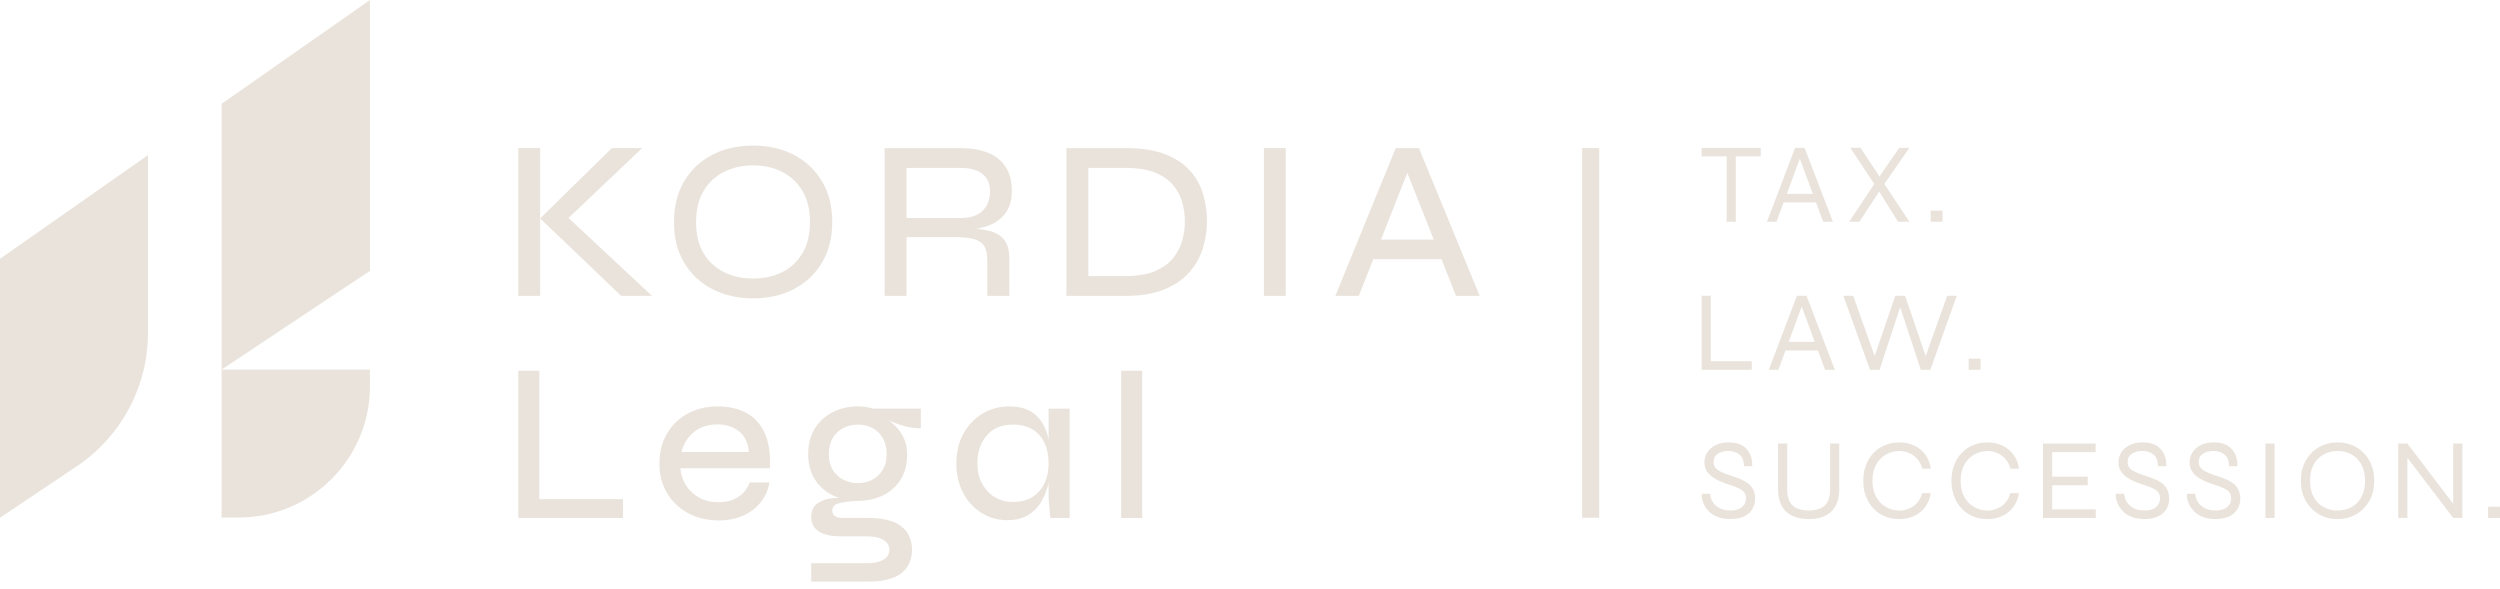 <svg width="293" height="69" viewBox="0 0 293 69" fill="none" xmlns="http://www.w3.org/2000/svg">
<g clip-path="url(#clip0_282_473)">
<path d="M60.742 17.356H63.303V34.672H60.742V17.356ZM65.892 26.243L65.864 24.828L76.403 34.672H72.802L63.303 25.601L71.708 17.356H75.257L65.892 26.243Z" fill="#E9E3DB"/>
<path d="M88.251 34.966C86.456 34.966 84.859 34.6 83.46 33.872C82.065 33.144 80.971 32.111 80.178 30.778C79.385 29.444 78.991 27.861 78.991 26.028C78.991 24.195 79.388 22.585 80.178 21.251C80.968 19.918 82.062 18.885 83.46 18.157C84.856 17.428 86.453 17.062 88.251 17.062C90.05 17.062 91.667 17.428 93.055 18.157C94.444 18.885 95.538 19.918 96.338 21.251C97.138 22.585 97.538 24.178 97.538 26.028C97.538 27.878 97.138 29.444 96.338 30.778C95.538 32.111 94.444 33.144 93.055 33.872C91.667 34.6 90.067 34.966 88.251 34.966ZM88.251 32.645C89.533 32.645 90.669 32.395 91.667 31.899C92.662 31.4 93.455 30.661 94.043 29.683C94.632 28.706 94.926 27.488 94.926 26.028C94.926 24.568 94.632 23.351 94.043 22.373C93.455 21.395 92.665 20.653 91.667 20.143C90.672 19.637 89.533 19.384 88.251 19.384C86.969 19.384 85.878 19.637 84.862 20.143C83.847 20.649 83.047 21.391 82.462 22.373C81.874 23.351 81.58 24.572 81.58 26.028C81.58 27.485 81.874 28.706 82.462 29.683C83.05 30.661 83.85 31.4 84.862 31.899C85.878 32.398 87.006 32.645 88.251 32.645Z" fill="#E9E3DB"/>
<path d="M103.673 34.676V17.36H112.584C113.828 17.36 114.902 17.542 115.798 17.907C116.697 18.273 117.385 18.824 117.867 19.562C118.345 20.301 118.588 21.238 118.588 22.377C118.588 23.16 118.458 23.823 118.202 24.363C117.945 24.907 117.593 25.355 117.149 25.71C116.704 26.066 116.178 26.343 115.576 26.538C114.97 26.733 114.321 26.859 113.627 26.911L113.439 26.75C114.488 26.788 115.367 26.9 116.082 27.095C116.793 27.29 117.34 27.642 117.723 28.148C118.106 28.655 118.298 29.407 118.298 30.402V34.673H115.709V30.484C115.709 29.79 115.593 29.246 115.364 28.856C115.131 28.466 114.731 28.189 114.164 28.029C113.592 27.868 112.792 27.79 111.763 27.79H106.241V34.673H103.68L103.673 34.676ZM106.237 25.55H112.587C113.726 25.55 114.584 25.266 115.162 24.695C115.74 24.127 116.03 23.378 116.03 22.455C116.03 21.532 115.74 20.882 115.162 20.4C114.584 19.922 113.726 19.679 112.587 19.679H106.237V25.55Z" fill="#E9E3DB"/>
<path d="M131.931 17.356C133.726 17.356 135.234 17.582 136.454 18.037C137.672 18.492 138.65 19.117 139.388 19.918C140.127 20.718 140.657 21.634 140.975 22.667C141.296 23.699 141.454 24.794 141.454 25.949C141.454 27.105 141.279 28.182 140.934 29.232C140.588 30.282 140.035 31.215 139.279 32.032C138.523 32.85 137.538 33.496 136.331 33.968C135.121 34.44 133.654 34.676 131.927 34.676H124.989V17.36H131.927L131.931 17.356ZM127.554 32.354H131.903C133.274 32.354 134.403 32.173 135.292 31.807C136.181 31.441 136.889 30.952 137.412 30.34C137.935 29.728 138.311 29.037 138.533 28.271C138.756 27.505 138.869 26.732 138.869 25.949C138.869 25.166 138.756 24.376 138.533 23.628C138.311 22.882 137.938 22.209 137.412 21.614C136.889 21.019 136.181 20.547 135.292 20.198C134.403 19.853 133.271 19.678 131.903 19.678H127.554V32.354Z" fill="#E9E3DB"/>
<path d="M148.128 17.356H150.689V34.672H148.128V17.356Z" fill="#E9E3DB"/>
<path d="M156.505 34.676L163.577 17.36H166.298L173.421 34.676H170.645L164.455 19.039H165.416L159.251 34.676H156.502H156.505ZM160.267 30.377V28.083H169.554V30.377H160.267Z" fill="#E9E3DB"/>
<path d="M63.208 43.457V58.499H73.018V60.708H60.742V43.457H63.208Z" fill="#E9E3DB"/>
<path d="M87.837 56.547H90.176C90.039 57.384 89.715 58.14 89.202 58.807C88.689 59.474 88.012 60.007 87.174 60.4C86.336 60.794 85.352 60.992 84.22 60.992C82.883 60.992 81.693 60.708 80.65 60.144C79.603 59.58 78.783 58.8 78.184 57.805C77.586 56.813 77.285 55.658 77.285 54.338C77.285 53.018 77.576 51.835 78.157 50.833C78.738 49.831 79.545 49.048 80.571 48.484C81.597 47.919 82.77 47.636 84.09 47.636C85.478 47.636 86.641 47.909 87.584 48.456C88.525 49.004 89.222 49.814 89.677 50.884C90.132 51.954 90.316 53.285 90.231 54.878H79.727C79.812 55.647 80.048 56.335 80.434 56.933C80.821 57.531 81.334 58.003 81.977 58.345C82.619 58.687 83.358 58.858 84.199 58.858C85.139 58.858 85.929 58.643 86.562 58.215C87.195 57.788 87.622 57.23 87.848 56.547H87.837ZM84.114 49.739C82.999 49.739 82.076 50.033 81.341 50.624C80.605 51.216 80.116 51.999 79.877 52.973H87.762C87.694 51.931 87.318 51.13 86.63 50.573C85.947 50.016 85.105 49.739 84.114 49.739Z" fill="#E9E3DB"/>
<path d="M118.044 60.964C116.946 60.964 115.948 60.68 115.038 60.116C114.132 59.552 113.411 58.769 112.881 57.767C112.351 56.765 112.084 55.613 112.084 54.313C112.084 53.014 112.354 51.862 112.894 50.86C113.435 49.858 114.173 49.071 115.117 48.497C116.057 47.922 117.11 47.635 118.276 47.635C119.562 47.635 120.557 47.936 121.268 48.535C121.98 49.133 122.475 49.94 122.759 50.949C123.043 51.961 123.183 53.079 123.183 54.313C123.183 54.997 123.098 55.725 122.927 56.495C122.756 57.264 122.482 57.993 122.106 58.68C121.73 59.364 121.207 59.918 120.54 60.335C119.873 60.755 119.042 60.964 118.047 60.964H118.044ZM118.738 58.83C119.644 58.83 120.41 58.629 121.036 58.225C121.662 57.822 122.127 57.278 122.434 56.594C122.742 55.91 122.896 55.148 122.896 54.31C122.896 53.404 122.739 52.607 122.421 51.92C122.103 51.236 121.634 50.702 121.009 50.326C120.383 49.95 119.627 49.762 118.735 49.762C117.398 49.762 116.368 50.19 115.64 51.048C114.912 51.906 114.549 52.99 114.549 54.31C114.549 55.199 114.731 55.982 115.09 56.659C115.449 57.336 115.941 57.866 116.567 58.252C117.192 58.639 117.914 58.83 118.738 58.83ZM122.896 47.892H125.361V60.708H123.101C123.033 60.075 122.981 59.535 122.947 59.09C122.913 58.646 122.896 58.252 122.896 57.907V47.892Z" fill="#E9E3DB"/>
<path d="M131.4 43.457H133.866V60.708H131.4V43.457Z" fill="#E9E3DB"/>
<path d="M107.923 50.2V47.888H102.325C102.052 47.803 101.768 47.741 101.474 47.697C101.183 47.656 100.876 47.632 100.547 47.632C99.453 47.632 98.465 47.861 97.583 48.312C96.697 48.767 96.003 49.41 95.49 50.237C94.977 51.072 94.721 52.056 94.721 53.205C94.721 54.354 94.981 55.363 95.5 56.187C96.023 57.004 96.731 57.633 97.62 58.061C97.863 58.177 98.113 58.276 98.366 58.358C97.996 58.355 97.627 58.379 97.258 58.434C96.625 58.526 96.102 58.745 95.692 59.087C95.281 59.429 95.076 59.935 95.076 60.602C95.076 60.944 95.145 61.255 95.281 61.542C95.418 61.822 95.63 62.062 95.921 62.26C96.212 62.455 96.577 62.605 97.025 62.708C97.47 62.81 98.014 62.862 98.646 62.862H101.652C102.578 62.862 103.276 63.05 103.755 63.426C103.755 63.426 103.762 63.429 103.765 63.433C104.394 63.929 104.394 64.93 103.768 65.433C103.765 65.437 103.758 65.44 103.755 65.443C103.276 65.82 102.575 66.008 101.652 66.008H95.076V68.165H101.857C102.835 68.165 103.7 68.042 104.466 67.793C105.225 67.546 105.827 67.126 106.261 66.534C106.405 66.343 106.521 66.127 106.617 65.888C106.719 65.638 106.791 65.365 106.842 65.064C106.911 64.647 106.911 64.219 106.842 63.802C106.795 63.505 106.719 63.231 106.617 62.981C106.524 62.742 106.405 62.527 106.261 62.335C105.827 61.747 105.225 61.323 104.466 61.077C103.703 60.827 102.835 60.704 101.857 60.704H98.721C98.345 60.704 98.055 60.626 97.846 60.475C97.641 60.318 97.538 60.116 97.538 59.859C97.538 59.415 97.795 59.124 98.308 58.984C98.82 58.847 99.569 58.752 100.54 58.7C101.621 58.7 102.599 58.488 103.485 58.061C104.367 57.633 105.057 57.004 105.564 56.187C106.066 55.367 106.319 54.389 106.319 53.257C106.319 52.59 106.203 51.985 105.974 51.448C105.741 50.908 105.413 50.419 104.982 49.981C104.729 49.724 104.449 49.489 104.141 49.273C104.575 49.461 105.061 49.642 105.584 49.817C106.364 50.073 107.14 50.2 107.909 50.2H107.923ZM103.454 55.069C103.149 55.572 102.743 55.958 102.233 56.225C101.73 56.488 101.166 56.621 100.551 56.621C99.935 56.621 99.344 56.488 98.831 56.225C98.318 55.958 97.904 55.575 97.596 55.069C97.289 54.563 97.135 53.951 97.135 53.233C97.135 52.515 97.289 51.844 97.596 51.332C97.904 50.819 98.318 50.425 98.844 50.162C99.364 49.895 99.935 49.766 100.551 49.766C101.166 49.766 101.734 49.895 102.247 50.162C102.76 50.425 103.17 50.819 103.467 51.345C103.768 51.865 103.915 52.498 103.915 53.233C103.915 53.968 103.762 54.563 103.454 55.069Z" fill="#E9E3DB"/>
<path d="M43.357 0V31.745L25.97 43.317V12.17L43.357 0Z" fill="#E9E3DB"/>
<path d="M25.97 43.316H43.357V45.276C43.357 53.763 36.467 60.656 27.977 60.656H25.97V43.316Z" fill="#E9E3DB"/>
<path d="M17.343 18.181V39.015C17.343 45.283 14.221 51.14 9.017 54.631L0 60.68V30.33L17.343 18.181Z" fill="#E9E3DB"/>
<path d="M186.428 17.356V60.68" stroke="#E9E3DB" stroke-width="2" stroke-miterlimit="10"/>
<path d="M200.502 34.666V42.336H205.303V43.338H199.432V34.666H200.498H200.502Z" fill="#E9E3DB"/>
<path d="M207.306 43.338L210.602 34.666H211.724L215.044 43.338H213.895L210.999 35.493H211.321L208.424 43.338H207.303H207.306ZM209.067 41.071V40.069H213.229V41.071H209.067Z" fill="#E9E3DB"/>
<path d="M219.165 43.338L216.043 34.666H217.192L219.873 42.189H219.551L222.126 34.666H223.275L225.85 42.189H225.528L228.209 34.666H229.331L226.236 43.338H225.115L222.553 35.548H222.848L220.286 43.338H219.165Z" fill="#E9E3DB"/>
<path d="M232.118 42.031V43.337H230.729V42.031H232.118Z" fill="#E9E3DB"/>
<path d="M199.459 57.873H200.427C200.454 58.249 200.567 58.584 200.762 58.878C200.957 59.172 201.231 59.405 201.573 59.576C201.918 59.747 202.321 59.832 202.786 59.832C203.19 59.832 203.525 59.771 203.799 59.651C204.072 59.532 204.277 59.364 204.418 59.148C204.558 58.933 204.626 58.684 204.626 58.396C204.626 58.109 204.554 57.863 204.411 57.685C204.267 57.507 204.062 57.353 203.795 57.23C203.528 57.104 203.21 56.984 202.841 56.868C202.492 56.762 202.14 56.635 201.781 56.492C201.422 56.348 201.09 56.174 200.783 55.968C200.475 55.763 200.225 55.514 200.037 55.223C199.849 54.932 199.757 54.58 199.757 54.17C199.757 53.76 199.866 53.39 200.085 53.035C200.304 52.682 200.625 52.395 201.053 52.176C201.477 51.958 201.99 51.848 202.588 51.848C203.528 51.848 204.229 52.105 204.694 52.614C205.16 53.124 205.382 53.801 205.365 54.638H204.397C204.38 54.002 204.199 53.548 203.86 53.271C203.522 52.994 203.077 52.853 202.533 52.853C202.079 52.853 201.679 52.959 201.34 53.168C201.002 53.38 200.831 53.708 200.831 54.153C200.831 54.351 200.868 54.522 200.943 54.669C201.019 54.816 201.145 54.953 201.32 55.08C201.494 55.206 201.73 55.329 202.031 55.449C202.332 55.568 202.701 55.702 203.139 55.845C203.426 55.934 203.717 56.044 204.017 56.167C204.318 56.293 204.595 56.447 204.848 56.635C205.105 56.823 205.31 57.063 205.464 57.353C205.621 57.644 205.7 58.01 205.7 58.447C205.7 58.885 205.601 59.258 205.399 59.62C205.197 59.983 204.886 60.277 204.459 60.499C204.035 60.721 203.484 60.834 202.814 60.834C202.243 60.834 201.75 60.756 201.343 60.598C200.937 60.441 200.601 60.239 200.345 59.986C200.085 59.737 199.887 59.473 199.747 59.2C199.606 58.926 199.518 58.67 199.473 58.427C199.429 58.184 199.425 57.996 199.459 57.863V57.873Z" fill="#E9E3DB"/>
<path d="M214.488 57.35V51.981H215.561V57.35C215.561 57.842 215.503 58.276 215.387 58.66C215.271 59.039 215.106 59.367 214.898 59.644C214.689 59.921 214.436 60.147 214.139 60.321C213.841 60.496 213.516 60.626 213.154 60.711C212.792 60.797 212.405 60.838 211.995 60.838C211.585 60.838 211.181 60.797 210.815 60.711C210.449 60.626 210.114 60.496 209.817 60.321C209.516 60.147 209.263 59.921 209.051 59.644C208.839 59.367 208.678 59.039 208.562 58.66C208.446 58.28 208.387 57.842 208.387 57.35V51.981H209.461V57.35C209.461 58.02 209.577 58.536 209.81 58.892C210.042 59.251 210.35 59.497 210.737 59.631C211.123 59.764 211.54 59.832 211.998 59.832C212.456 59.832 212.857 59.764 213.233 59.631C213.609 59.497 213.913 59.251 214.146 58.892C214.378 58.533 214.494 58.02 214.494 57.35H214.488Z" fill="#E9E3DB"/>
<path d="M226.278 57.794C226.189 58.42 225.974 58.961 225.635 59.419C225.297 59.873 224.862 60.226 224.339 60.472C223.816 60.718 223.231 60.841 222.589 60.841C221.99 60.841 221.436 60.735 220.923 60.526C220.414 60.315 219.969 60.014 219.59 59.62C219.21 59.227 218.913 58.752 218.697 58.198C218.482 57.644 218.376 57.025 218.376 56.348C218.376 55.671 218.482 55.038 218.697 54.491C218.913 53.941 219.21 53.469 219.59 53.076C219.969 52.682 220.414 52.382 220.923 52.17C221.433 51.958 221.987 51.855 222.589 51.855C223.242 51.855 223.83 51.978 224.353 52.224C224.876 52.471 225.307 52.823 225.649 53.284C225.987 53.746 226.203 54.293 226.292 54.929H225.3C225.174 54.481 224.979 54.105 224.715 53.801C224.452 53.496 224.137 53.264 223.768 53.103C223.402 52.942 223.009 52.86 222.589 52.86C222.041 52.86 221.532 52.994 221.053 53.264C220.575 53.531 220.188 53.927 219.894 54.444C219.6 54.963 219.453 55.596 219.453 56.348C219.453 57.1 219.6 57.733 219.894 58.253C220.188 58.772 220.575 59.166 221.053 59.432C221.532 59.703 222.045 59.836 222.589 59.836C223.009 59.836 223.399 59.757 223.761 59.6C224.124 59.443 224.435 59.214 224.702 58.909C224.965 58.605 225.16 58.236 225.286 57.794H226.278Z" fill="#E9E3DB"/>
<path d="M236.611 57.794C236.522 58.42 236.307 58.961 235.968 59.419C235.63 59.873 235.195 60.226 234.672 60.472C234.149 60.718 233.564 60.841 232.921 60.841C232.323 60.841 231.769 60.735 231.256 60.526C230.747 60.315 230.302 60.014 229.923 59.62C229.543 59.227 229.246 58.752 229.03 58.198C228.815 57.644 228.709 57.025 228.709 56.348C228.709 55.671 228.815 55.038 229.03 54.491C229.246 53.941 229.543 53.469 229.923 53.076C230.302 52.682 230.747 52.382 231.256 52.17C231.766 51.958 232.32 51.855 232.921 51.855C233.575 51.855 234.163 51.978 234.686 52.224C235.209 52.471 235.64 52.823 235.982 53.284C236.32 53.746 236.536 54.293 236.625 54.929H235.633C235.507 54.481 235.312 54.105 235.048 53.801C234.785 53.496 234.47 53.264 234.101 53.103C233.735 52.942 233.342 52.86 232.921 52.86C232.374 52.86 231.865 52.994 231.386 53.264C230.907 53.531 230.521 53.927 230.227 54.444C229.933 54.963 229.786 55.596 229.786 56.348C229.786 57.1 229.933 57.733 230.227 58.253C230.521 58.772 230.907 59.166 231.386 59.432C231.865 59.703 232.378 59.836 232.921 59.836C233.342 59.836 233.732 59.757 234.094 59.6C234.457 59.443 234.768 59.214 235.035 58.909C235.298 58.605 235.493 58.236 235.619 57.794H236.611Z" fill="#E9E3DB"/>
<path d="M240.512 56.868V59.699H245.624V60.704H239.438V51.985H245.61V52.99H240.512V55.862H244.684V56.868H240.512Z" fill="#E9E3DB"/>
<path d="M247.988 57.873H248.955C248.983 58.249 249.096 58.584 249.291 58.878C249.485 59.172 249.759 59.405 250.101 59.576C250.446 59.747 250.85 59.832 251.315 59.832C251.718 59.832 252.053 59.771 252.327 59.651C252.6 59.532 252.806 59.364 252.946 59.148C253.086 58.933 253.154 58.684 253.154 58.396C253.154 58.109 253.083 57.863 252.939 57.685C252.795 57.507 252.59 57.353 252.323 57.23C252.057 57.104 251.739 56.984 251.369 56.868C251.021 56.762 250.669 56.635 250.309 56.492C249.95 56.348 249.619 56.174 249.311 55.968C249.003 55.763 248.754 55.514 248.566 55.223C248.378 54.932 248.285 54.58 248.285 54.17C248.285 53.76 248.395 53.39 248.613 53.035C248.832 52.682 249.154 52.395 249.581 52.176C250.005 51.958 250.518 51.848 251.116 51.848C252.057 51.848 252.758 52.105 253.223 52.614C253.688 53.124 253.91 53.801 253.893 54.638H252.925C252.908 54.002 252.727 53.548 252.388 53.271C252.05 52.994 251.605 52.853 251.062 52.853C250.607 52.853 250.207 52.959 249.868 53.168C249.53 53.38 249.359 53.708 249.359 54.153C249.359 54.351 249.397 54.522 249.472 54.669C249.547 54.816 249.673 54.953 249.848 55.08C250.022 55.206 250.258 55.329 250.559 55.449C250.86 55.568 251.229 55.702 251.667 55.845C251.954 55.934 252.245 56.044 252.546 56.167C252.847 56.293 253.124 56.447 253.377 56.635C253.633 56.823 253.838 57.063 253.992 57.353C254.149 57.644 254.228 58.01 254.228 58.447C254.228 58.885 254.129 59.258 253.927 59.62C253.725 59.983 253.414 60.277 252.987 60.499C252.563 60.721 252.012 60.834 251.342 60.834C250.771 60.834 250.279 60.756 249.872 60.598C249.465 60.441 249.13 60.239 248.873 59.986C248.613 59.737 248.415 59.473 248.275 59.2C248.135 58.926 248.046 58.67 248.001 58.427C247.957 58.184 247.954 57.996 247.988 57.863V57.873Z" fill="#E9E3DB"/>
<path d="M256.321 57.873H257.288C257.316 58.249 257.429 58.584 257.624 58.878C257.818 59.172 258.092 59.405 258.434 59.576C258.779 59.747 259.183 59.832 259.648 59.832C260.051 59.832 260.386 59.771 260.66 59.651C260.933 59.532 261.139 59.364 261.279 59.148C261.419 58.933 261.487 58.684 261.487 58.396C261.487 58.109 261.416 57.863 261.272 57.685C261.128 57.507 260.923 57.353 260.656 57.23C260.39 57.104 260.072 56.984 259.703 56.868C259.354 56.762 259.002 56.635 258.642 56.492C258.283 56.348 257.952 56.174 257.644 55.968C257.336 55.763 257.087 55.514 256.899 55.223C256.711 54.932 256.618 54.58 256.618 54.17C256.618 53.76 256.728 53.39 256.946 53.035C257.165 52.682 257.487 52.395 257.914 52.176C258.338 51.958 258.851 51.848 259.449 51.848C260.39 51.848 261.091 52.105 261.556 52.614C262.021 53.124 262.243 53.801 262.226 54.638H261.258C261.241 54.002 261.06 53.548 260.721 53.271C260.383 52.994 259.938 52.853 259.395 52.853C258.94 52.853 258.54 52.959 258.201 53.168C257.863 53.38 257.692 53.708 257.692 54.153C257.692 54.351 257.73 54.522 257.805 54.669C257.88 54.816 258.006 54.953 258.181 55.08C258.355 55.206 258.591 55.329 258.892 55.449C259.193 55.568 259.562 55.702 260 55.845C260.287 55.934 260.578 56.044 260.879 56.167C261.18 56.293 261.457 56.447 261.71 56.635C261.966 56.823 262.171 57.063 262.325 57.353C262.482 57.644 262.561 58.01 262.561 58.447C262.561 58.885 262.462 59.258 262.26 59.62C262.058 59.983 261.747 60.277 261.32 60.499C260.896 60.721 260.345 60.834 259.675 60.834C259.104 60.834 258.612 60.756 258.205 60.598C257.798 60.441 257.463 60.239 257.206 59.986C256.946 59.737 256.748 59.473 256.608 59.2C256.468 58.926 256.379 58.67 256.334 58.427C256.29 58.184 256.287 57.996 256.321 57.863V57.873Z" fill="#E9E3DB"/>
<path d="M265.508 51.985H266.581V60.704H265.508V51.985Z" fill="#E9E3DB"/>
<path d="M273.961 60.838C273.164 60.838 272.442 60.653 271.793 60.28C271.143 59.908 270.627 59.388 270.244 58.718C269.857 58.047 269.666 57.254 269.666 56.345C269.666 55.435 269.857 54.638 270.244 53.961C270.627 53.288 271.146 52.764 271.793 52.399C272.442 52.033 273.164 51.848 273.961 51.848C274.757 51.848 275.479 52.033 276.129 52.399C276.778 52.764 277.295 53.288 277.678 53.961C278.06 54.638 278.255 55.432 278.255 56.345C278.255 57.258 278.064 58.047 277.678 58.718C277.291 59.388 276.775 59.911 276.129 60.28C275.482 60.65 274.757 60.838 273.961 60.838ZM273.961 59.832C274.569 59.832 275.113 59.699 275.599 59.436C276.081 59.172 276.467 58.779 276.751 58.263C277.038 57.743 277.182 57.104 277.182 56.345C277.182 55.586 277.038 54.946 276.751 54.433C276.464 53.92 276.081 53.527 275.599 53.26C275.116 52.99 274.569 52.857 273.961 52.857C273.352 52.857 272.819 52.99 272.33 53.26C271.841 53.527 271.454 53.92 271.17 54.433C270.883 54.946 270.74 55.586 270.74 56.345C270.74 57.104 270.883 57.743 271.17 58.263C271.458 58.783 271.844 59.172 272.33 59.436C272.815 59.699 273.359 59.832 273.961 59.832Z" fill="#E9E3DB"/>
<path d="M287.809 59.429L287.515 59.525V51.985H288.589V60.704H287.515L281.853 53.27L282.147 53.178V60.704H281.073V51.985H282.147L287.809 59.432V59.429Z" fill="#E9E3DB"/>
<path d="M293 59.392V60.705H291.605V59.392H293Z" fill="#E9E3DB"/>
<path d="M199.435 17.33H206.36V18.328H199.435V17.33ZM202.366 18.223H203.433V25.988H202.366V18.223Z" fill="#E9E3DB"/>
<path d="M207.092 25.984L210.381 17.33H211.499L214.816 25.984H213.671L210.781 18.154H211.099L208.21 25.984H207.092ZM208.849 23.72V22.722H213.004V23.72H208.849Z" fill="#E9E3DB"/>
<path d="M222.581 17.33H223.781L220.584 21.939L220.557 21.98L217.921 25.988H216.72L219.969 21.115L219.996 21.087L222.581 17.333V17.33ZM218.054 17.33L220.53 21.07L220.543 21.098L223.778 25.984H222.448L219.931 21.949L219.904 21.922L216.854 17.326H218.054V17.33Z" fill="#E9E3DB"/>
<path d="M227.666 24.681V25.987H226.281V24.681H227.666Z" fill="#E9E3DB"/>
</g>
<defs>
<clipPath id="clip0_282_473">
<rect width="293" height="68.172" fill="white"/>
</clipPath>
</defs>
</svg>
